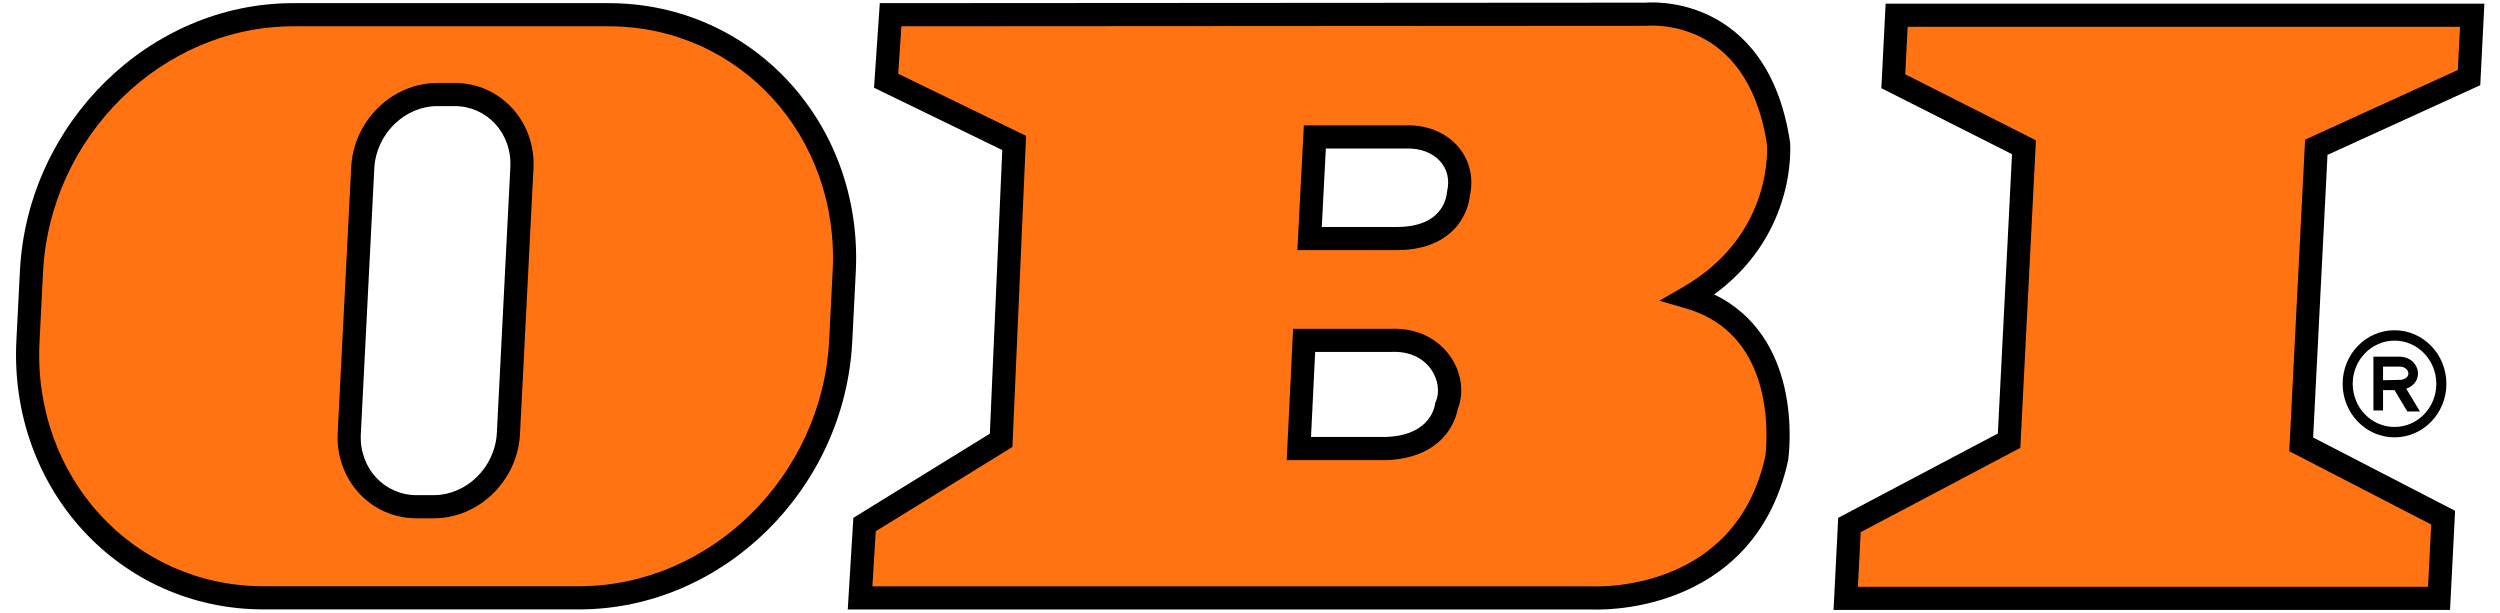 <svg width="106" height="26" viewBox="0 0 106 26" fill="none" xmlns="http://www.w3.org/2000/svg">
<g clip-path="url(#clip0_768_21620)">
<path fill-rule="evenodd" clip-rule="evenodd" d="M85.185 18.684L85.816 6.244L80.275 3.445L80.417 0.646H104.821L104.687 3.29L98.21 6.244L97.57 18.84L103.589 21.95L103.415 25.37H78.258L78.416 22.261L85.185 18.684Z" fill="#FF7313"/>
<path fill-rule="evenodd" clip-rule="evenodd" d="M79.951 0.155H105.338L105.163 3.612L98.686 6.567L98.077 18.549L104.096 21.658L103.882 25.861H77.742L77.94 21.956L84.709 18.38L85.31 6.538L79.769 3.739L79.951 0.155ZM80.885 1.137L80.782 3.151L86.323 5.95L85.662 18.988L78.893 22.564L78.775 24.879H102.949L103.083 22.24L97.064 19.131L97.736 5.921L104.212 2.967L104.305 1.137H80.885Z" fill="black"/>
<path fill-rule="evenodd" clip-rule="evenodd" d="M58.764 19.018H55.073L55.297 14.432L58.995 14.431C60.953 14.353 61.826 16.102 61.329 17.23C61.329 17.23 61.141 18.941 58.764 19.018ZM59.218 10.115H55.527L55.752 5.806H59.634C61.103 5.767 62.158 6.85 61.838 8.227C61.838 8.227 61.744 10.116 59.218 10.115ZM69.791 0.604C69.791 0.604 74.498 0.099 75.41 6.069C75.41 6.069 75.786 10.186 71.602 12.6C76.162 13.918 75.334 19.438 75.334 19.438C73.956 25.71 67.537 25.351 67.537 25.351H36.469L36.659 22.241L42.45 18.67L43.002 6.061L37.573 3.424L37.763 0.625L69.791 0.604Z" fill="#FF7313"/>
<path fill-rule="evenodd" clip-rule="evenodd" d="M69.842 1.092L69.841 1.092L69.84 1.092L69.816 1.095L38.22 1.115L38.084 3.127L43.505 5.76L42.927 18.951L37.132 22.525L36.989 24.86H67.549L67.562 24.86L67.562 24.86L67.563 24.86L67.564 24.861C67.565 24.861 67.569 24.861 67.573 24.861C67.579 24.861 67.586 24.861 67.596 24.862C67.603 24.862 67.61 24.862 67.619 24.862C67.661 24.863 67.725 24.864 67.807 24.863C67.973 24.861 68.214 24.851 68.51 24.82C69.102 24.759 69.902 24.616 70.738 24.289C72.392 23.642 74.198 22.282 74.848 19.35C74.85 19.342 74.851 19.331 74.853 19.316C74.857 19.28 74.863 19.225 74.87 19.154C74.882 19.011 74.896 18.803 74.899 18.548C74.905 18.037 74.868 17.348 74.698 16.625C74.361 15.186 73.517 13.665 71.464 13.072L70.355 12.751L71.355 12.175C73.325 11.038 74.208 9.513 74.606 8.279C74.806 7.658 74.884 7.108 74.912 6.715C74.926 6.519 74.927 6.364 74.925 6.26C74.924 6.208 74.922 6.168 74.921 6.144C74.921 6.136 74.92 6.13 74.92 6.125C74.484 3.303 73.177 2.084 72.044 1.54C71.462 1.261 70.904 1.149 70.49 1.107C70.283 1.086 70.115 1.083 70.001 1.085C69.944 1.086 69.901 1.088 69.874 1.09C69.86 1.091 69.85 1.091 69.845 1.092L69.842 1.092ZM75.408 6.069C75.897 6.024 75.897 6.025 75.897 6.025L75.897 6.027L75.898 6.032C75.898 6.035 75.898 6.039 75.899 6.045C75.899 6.055 75.9 6.07 75.901 6.088C75.903 6.125 75.906 6.177 75.907 6.242C75.909 6.372 75.907 6.557 75.891 6.785C75.859 7.24 75.769 7.87 75.54 8.58C75.142 9.815 74.325 11.284 72.678 12.485C74.51 13.363 75.319 14.974 75.654 16.4C75.847 17.222 75.888 17.995 75.881 18.56C75.878 18.843 75.862 19.077 75.848 19.241C75.84 19.324 75.833 19.389 75.828 19.434C75.825 19.457 75.822 19.475 75.821 19.488C75.82 19.494 75.819 19.499 75.819 19.503L75.818 19.508L75.818 19.509L75.817 19.51C75.817 19.51 75.817 19.51 75.332 19.437L75.817 19.51L75.815 19.527L75.811 19.543C75.081 22.871 72.992 24.462 71.096 25.203C70.156 25.571 69.265 25.73 68.61 25.797C68.282 25.831 68.011 25.842 67.821 25.845C67.725 25.846 67.65 25.845 67.597 25.844C67.57 25.843 67.549 25.843 67.534 25.842C67.53 25.842 67.527 25.842 67.524 25.842H35.945L36.182 21.957L41.969 18.388L42.496 6.362L37.059 3.721L37.303 0.134L69.767 0.113C69.778 0.112 69.793 0.111 69.811 0.11C69.853 0.107 69.912 0.104 69.985 0.103C70.132 0.101 70.339 0.105 70.588 0.13C71.085 0.18 71.761 0.315 72.469 0.655C73.916 1.35 75.415 2.86 75.893 5.995L75.896 6.01L75.897 6.024L75.408 6.069ZM61.046 6.82C60.746 6.498 60.257 6.281 59.645 6.297L59.639 6.297H56.216L56.043 9.624H59.217C60.337 9.624 60.837 9.216 61.075 8.884C61.203 8.707 61.272 8.527 61.308 8.392C61.327 8.326 61.336 8.272 61.341 8.237C61.344 8.22 61.345 8.208 61.346 8.201C61.346 8.2 61.346 8.199 61.346 8.198C61.346 8.198 61.346 8.198 61.346 8.197L61.348 8.158L61.358 8.115C61.482 7.582 61.339 7.135 61.046 6.82ZM62.323 8.301C62.504 7.472 62.278 6.703 61.765 6.151C61.251 5.599 60.481 5.294 59.626 5.315H55.284L55.008 10.605H59.216C59.216 10.605 59.216 10.605 59.216 10.605C60.621 10.606 61.432 10.07 61.872 9.457C62.084 9.163 62.196 8.87 62.256 8.651C62.286 8.54 62.303 8.447 62.313 8.378C62.318 8.348 62.321 8.322 62.323 8.301ZM60.878 17.032C61.22 16.255 60.629 14.857 59.012 14.921L59.003 14.922L55.763 14.922L55.587 18.527H58.754C59.804 18.491 60.304 18.105 60.551 17.791C60.681 17.625 60.755 17.461 60.796 17.341C60.816 17.281 60.828 17.233 60.834 17.203C60.837 17.188 60.839 17.178 60.84 17.173C60.84 17.173 60.84 17.172 60.84 17.172L60.848 17.101L60.878 17.032ZM61.803 17.366C62.395 15.894 61.246 13.856 58.983 13.94L54.828 13.94L54.556 19.509H58.77L58.779 19.509C60.101 19.465 60.882 18.958 61.322 18.398C61.536 18.127 61.657 17.859 61.726 17.656C61.761 17.554 61.782 17.468 61.796 17.404C61.798 17.39 61.801 17.377 61.803 17.366Z" fill="black"/>
<path fill-rule="evenodd" clip-rule="evenodd" d="M18.552 4.009H19.275C20.939 4.009 22.217 5.401 22.13 7.118L21.559 18.375C21.471 20.093 20.052 21.485 18.388 21.485H17.665C16.001 21.485 14.723 20.093 14.809 18.375L15.381 7.118C15.468 5.401 16.888 4.009 18.552 4.009ZM12.433 0.624H25.804C31.628 0.624 36.102 5.497 35.796 11.509L35.646 14.463C35.341 20.475 30.373 25.348 24.549 25.348H11.179C5.355 25.348 0.881 20.475 1.187 14.463L1.336 11.509C1.642 5.497 6.61 0.624 12.433 0.624Z" fill="#FF7313"/>
<path fill-rule="evenodd" clip-rule="evenodd" d="M1.825 11.534C1.825 11.534 1.825 11.534 1.825 11.534L1.676 14.488C1.384 20.236 5.651 24.857 11.177 24.857H24.548C30.096 24.857 34.862 20.203 35.155 14.438L35.305 11.484C35.597 5.736 31.329 1.115 25.802 1.115H12.432C6.884 1.115 2.118 5.769 1.825 11.534ZM0.845 11.484C1.163 5.225 6.333 0.133 12.432 0.133H25.802C31.924 0.133 36.604 5.258 36.285 11.534L36.135 14.488C35.817 20.747 30.647 25.839 24.548 25.839H11.177C5.057 25.839 0.376 20.714 0.695 14.438C0.695 14.438 0.695 14.438 0.695 14.438L0.845 11.484ZM18.55 4.499C17.162 4.499 15.945 5.672 15.87 7.143L15.299 18.4C15.299 18.4 15.299 18.4 15.299 18.4C15.225 19.854 16.297 20.994 17.663 20.994H18.387C19.775 20.994 20.992 19.821 21.067 18.35C21.067 18.35 21.067 18.35 21.067 18.35L21.638 7.093C21.712 5.64 20.64 4.499 19.274 4.499H18.55ZM14.89 7.093C14.989 5.129 16.611 3.517 18.55 3.517H19.274C21.235 3.517 22.719 5.162 22.619 7.143L22.048 18.4C21.948 20.364 20.326 21.976 18.387 21.976H17.663C15.702 21.976 14.218 20.332 14.318 18.35L14.89 7.093Z" fill="black"/>
<path d="M99.328 16.274C99.328 15.647 99.574 15.078 99.972 14.668C100.37 14.257 100.92 14.003 101.527 14.003C102.135 14.003 102.685 14.257 103.083 14.668C103.481 15.078 103.727 15.647 103.727 16.274C103.727 16.9 103.481 17.468 103.083 17.879H103.082C102.684 18.29 102.134 18.544 101.527 18.544C100.922 18.544 100.372 18.29 99.973 17.879C99.973 17.878 99.973 17.878 99.972 17.878C99.575 17.466 99.328 16.899 99.328 16.274ZM101.529 16.543H101.041V17.405H100.633V15.124L101.768 15.124C102.093 15.133 102.33 15.307 102.445 15.528C102.494 15.623 102.521 15.728 102.522 15.832V15.833C102.523 15.939 102.498 16.046 102.445 16.145C102.366 16.288 102.228 16.41 102.025 16.481L102.605 17.445H102.071L101.529 16.543ZM101.041 16.122C101.283 16.122 101.491 16.106 101.763 16.106H101.8L101.801 16.108C101.955 16.079 102.048 16.015 102.09 15.94C102.107 15.908 102.115 15.872 102.115 15.836C102.115 15.798 102.104 15.759 102.087 15.724C102.036 15.627 101.921 15.549 101.758 15.545H101.041V16.122ZM100.274 14.979C99.953 15.31 99.755 15.768 99.755 16.274C99.755 16.779 99.953 17.237 100.273 17.567L100.274 17.568C100.594 17.899 101.038 18.103 101.527 18.103C102.018 18.103 102.461 17.898 102.781 17.568V17.567C103.102 17.236 103.3 16.779 103.3 16.274C103.3 15.768 103.102 15.31 102.781 14.979C102.46 14.648 102.017 14.443 101.527 14.443C101.038 14.443 100.595 14.648 100.274 14.979Z" fill="black"/>
</g>
<defs>
<clipPath id="clip0_768_21620">
<rect width="104.726" height="26" fill="white" transform="translate(0.637)"/>
</clipPath>
</defs>
</svg>
